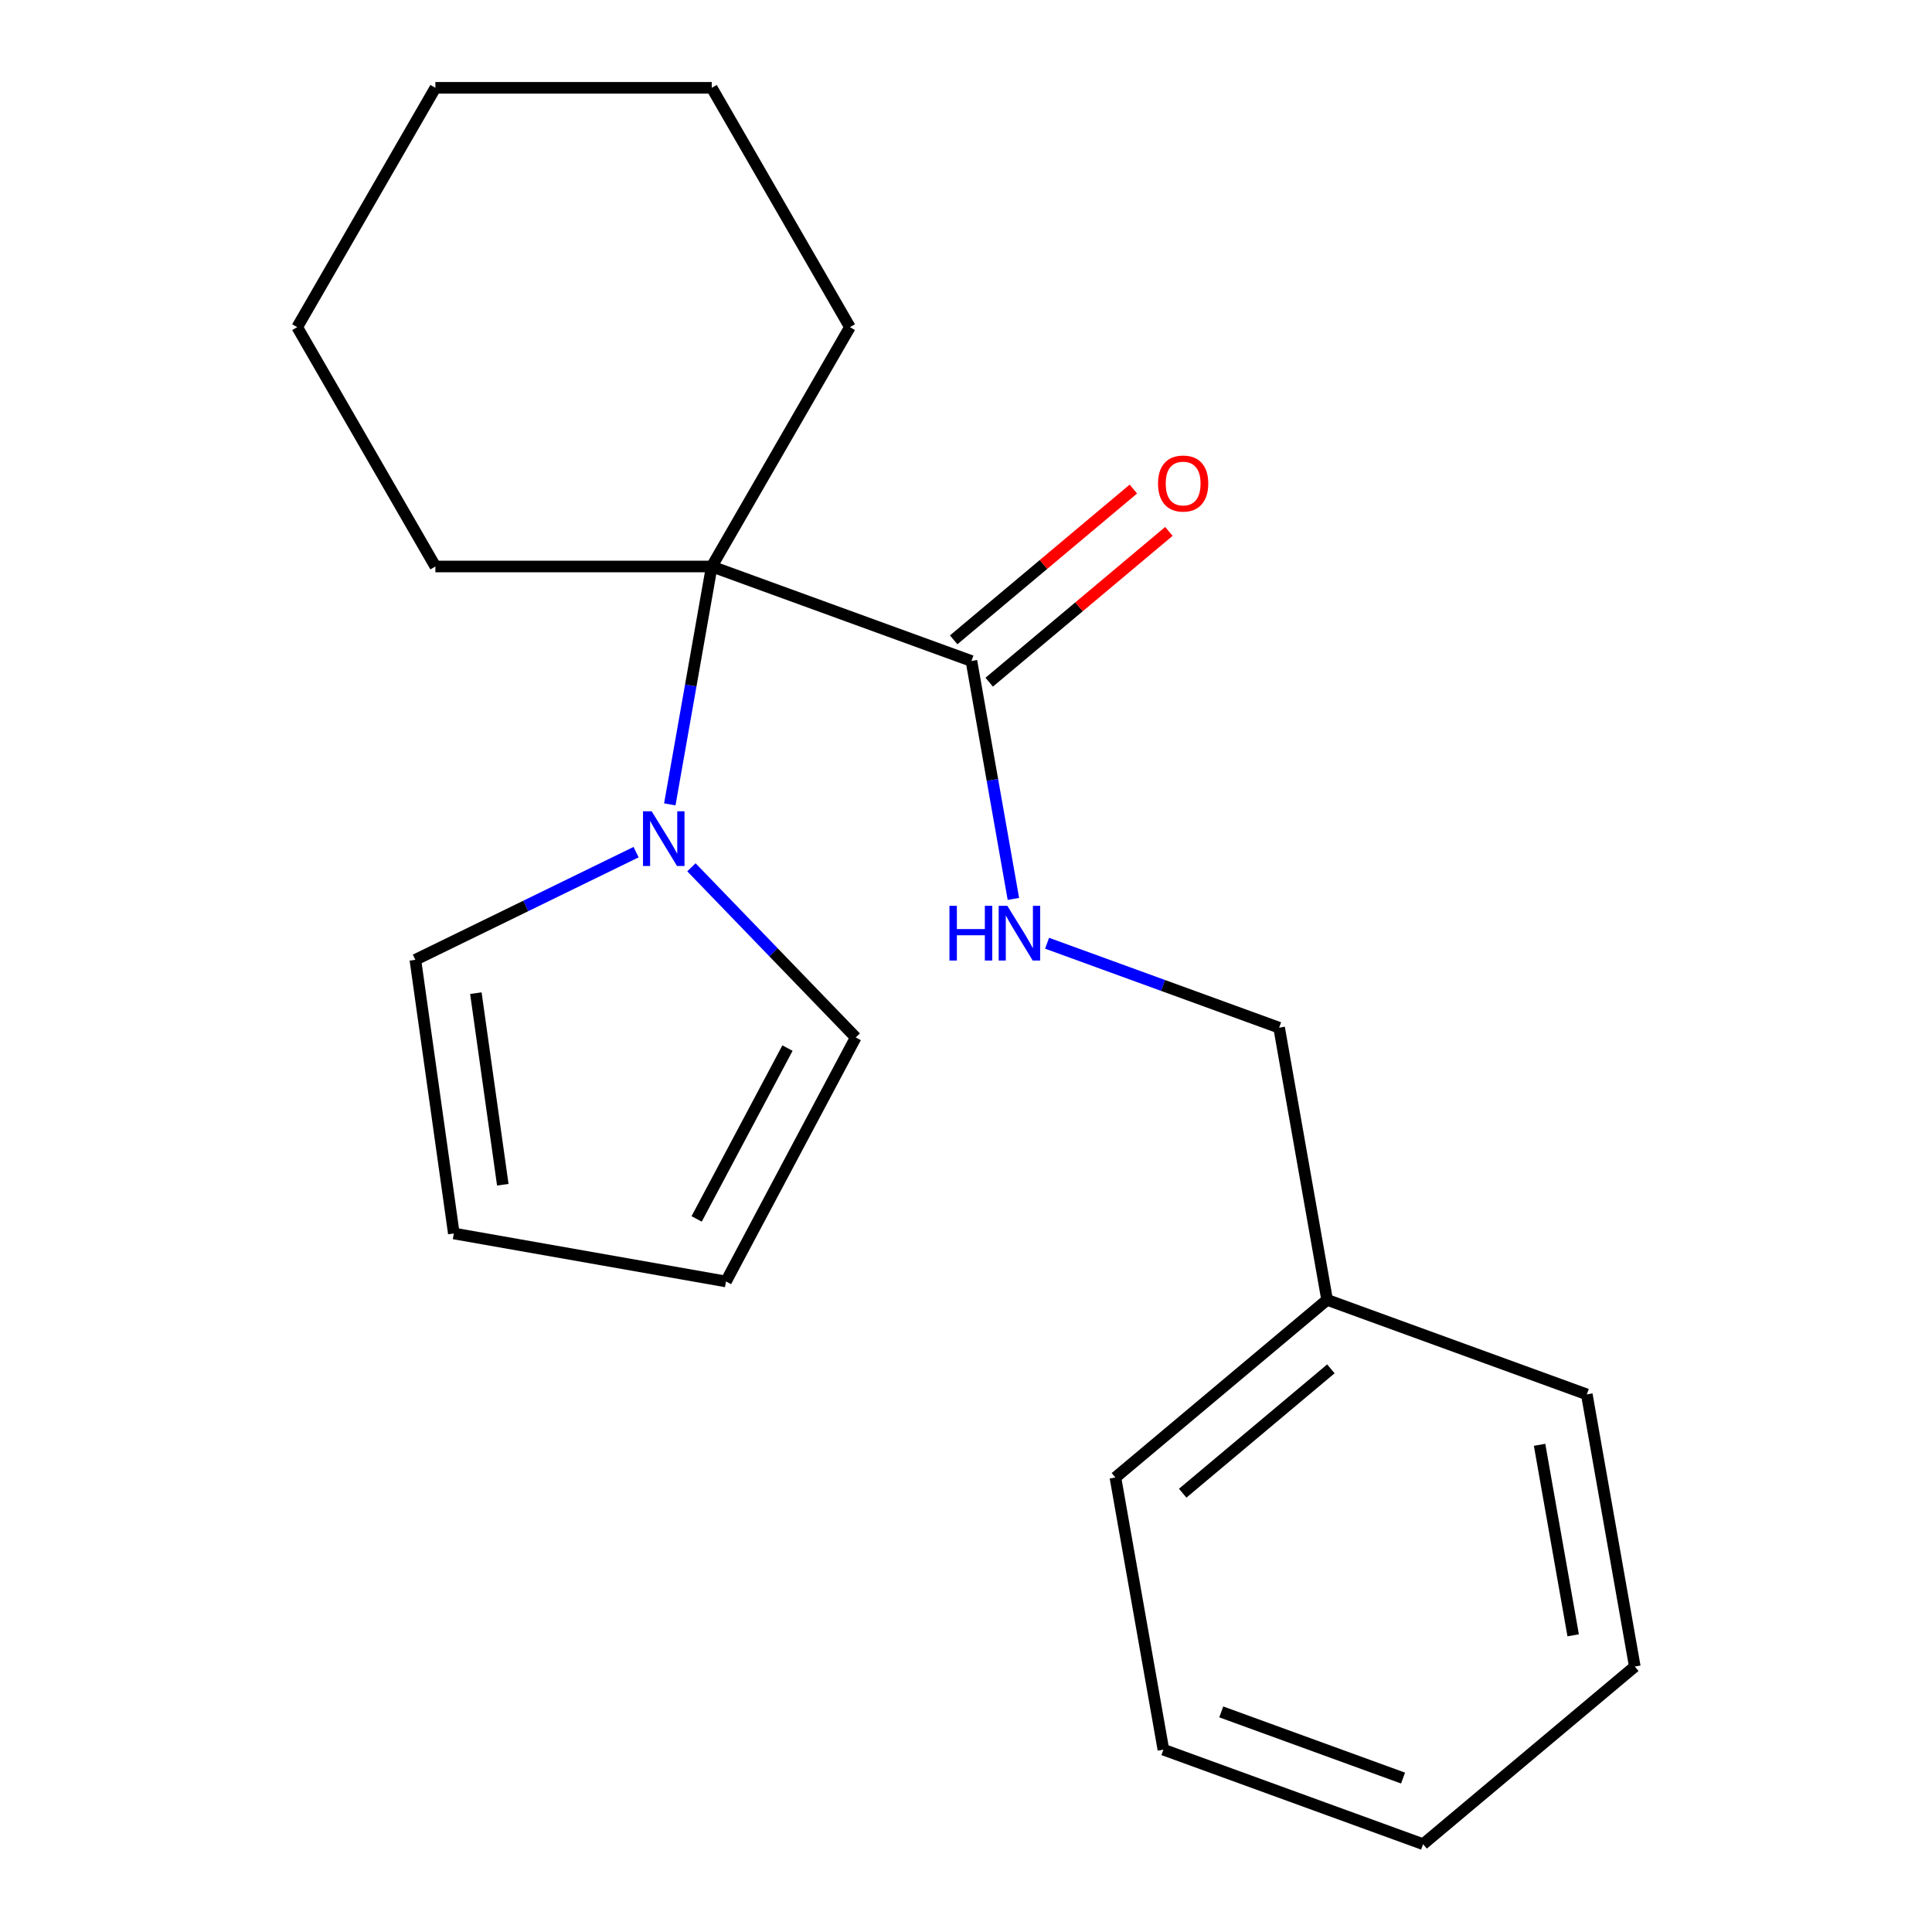 <?xml version='1.0' encoding='iso-8859-1'?>
<svg version='1.1' baseProfile='full'
              xmlns='http://www.w3.org/2000/svg'
                      xmlns:rdkit='http://www.rdkit.org/xml'
                      xmlns:xlink='http://www.w3.org/1999/xlink'
                  xml:space='preserve'
width='1000px' height='1000px' viewBox='0 0 1000 1000'>
<!-- END OF HEADER -->
<rect style='opacity:1.0;fill:#FFFFFF;stroke:none' width='1000' height='1000' x='0' y='0'> </rect>
<path class='bond-0' d='M 346.686,416.349 L 357.542,354.781' style='fill:none;fill-rule:evenodd;stroke:#0000FF;stroke-width:6px;stroke-linecap:butt;stroke-linejoin:miter;stroke-opacity:1' />
<path class='bond-0' d='M 357.542,354.781 L 368.398,293.214' style='fill:none;fill-rule:evenodd;stroke:#000000;stroke-width:6px;stroke-linecap:butt;stroke-linejoin:miter;stroke-opacity:1' />
<path class='bond-3' d='M 357.875,448.91 L 400.4,492.946' style='fill:none;fill-rule:evenodd;stroke:#0000FF;stroke-width:6px;stroke-linecap:butt;stroke-linejoin:miter;stroke-opacity:1' />
<path class='bond-3' d='M 400.4,492.946 L 442.925,536.982' style='fill:none;fill-rule:evenodd;stroke:#000000;stroke-width:6px;stroke-linecap:butt;stroke-linejoin:miter;stroke-opacity:1' />
<path class='bond-4' d='M 329.242,441.067 L 272.117,468.929' style='fill:none;fill-rule:evenodd;stroke:#0000FF;stroke-width:6px;stroke-linecap:butt;stroke-linejoin:miter;stroke-opacity:1' />
<path class='bond-4' d='M 272.117,468.929 L 214.991,496.791' style='fill:none;fill-rule:evenodd;stroke:#000000;stroke-width:6px;stroke-linecap:butt;stroke-linejoin:miter;stroke-opacity:1' />
<path class='bond-1' d='M 368.398,293.214 L 502.815,342.138' style='fill:none;fill-rule:evenodd;stroke:#000000;stroke-width:6px;stroke-linecap:butt;stroke-linejoin:miter;stroke-opacity:1' />
<path class='bond-10' d='M 368.398,293.214 L 439.92,169.334' style='fill:none;fill-rule:evenodd;stroke:#000000;stroke-width:6px;stroke-linecap:butt;stroke-linejoin:miter;stroke-opacity:1' />
<path class='bond-11' d='M 368.398,293.214 L 225.354,293.214' style='fill:none;fill-rule:evenodd;stroke:#000000;stroke-width:6px;stroke-linecap:butt;stroke-linejoin:miter;stroke-opacity:1' />
<path class='bond-2' d='M 502.815,342.138 L 513.671,403.705' style='fill:none;fill-rule:evenodd;stroke:#000000;stroke-width:6px;stroke-linecap:butt;stroke-linejoin:miter;stroke-opacity:1' />
<path class='bond-2' d='M 513.671,403.705 L 524.527,465.273' style='fill:none;fill-rule:evenodd;stroke:#0000FF;stroke-width:6px;stroke-linecap:butt;stroke-linejoin:miter;stroke-opacity:1' />
<path class='bond-5' d='M 512.01,353.096 L 558.511,314.077' style='fill:none;fill-rule:evenodd;stroke:#000000;stroke-width:6px;stroke-linecap:butt;stroke-linejoin:miter;stroke-opacity:1' />
<path class='bond-5' d='M 558.511,314.077 L 605.012,275.058' style='fill:none;fill-rule:evenodd;stroke:#FF0000;stroke-width:6px;stroke-linecap:butt;stroke-linejoin:miter;stroke-opacity:1' />
<path class='bond-5' d='M 493.621,331.18 L 540.122,292.161' style='fill:none;fill-rule:evenodd;stroke:#000000;stroke-width:6px;stroke-linecap:butt;stroke-linejoin:miter;stroke-opacity:1' />
<path class='bond-5' d='M 540.122,292.161 L 586.623,253.142' style='fill:none;fill-rule:evenodd;stroke:#FF0000;stroke-width:6px;stroke-linecap:butt;stroke-linejoin:miter;stroke-opacity:1' />
<path class='bond-8' d='M 541.971,488.22 L 602.021,510.076' style='fill:none;fill-rule:evenodd;stroke:#0000FF;stroke-width:6px;stroke-linecap:butt;stroke-linejoin:miter;stroke-opacity:1' />
<path class='bond-8' d='M 602.021,510.076 L 662.072,531.933' style='fill:none;fill-rule:evenodd;stroke:#000000;stroke-width:6px;stroke-linecap:butt;stroke-linejoin:miter;stroke-opacity:1' />
<path class='bond-6' d='M 442.925,536.982 L 375.77,663.283' style='fill:none;fill-rule:evenodd;stroke:#000000;stroke-width:6px;stroke-linecap:butt;stroke-linejoin:miter;stroke-opacity:1' />
<path class='bond-6' d='M 407.592,542.496 L 360.583,630.907' style='fill:none;fill-rule:evenodd;stroke:#000000;stroke-width:6px;stroke-linecap:butt;stroke-linejoin:miter;stroke-opacity:1' />
<path class='bond-7' d='M 214.991,496.791 L 234.899,638.443' style='fill:none;fill-rule:evenodd;stroke:#000000;stroke-width:6px;stroke-linecap:butt;stroke-linejoin:miter;stroke-opacity:1' />
<path class='bond-7' d='M 246.308,514.058 L 260.244,613.214' style='fill:none;fill-rule:evenodd;stroke:#000000;stroke-width:6px;stroke-linecap:butt;stroke-linejoin:miter;stroke-opacity:1' />
<path class='bond-20' d='M 375.77,663.283 L 234.899,638.443' style='fill:none;fill-rule:evenodd;stroke:#000000;stroke-width:6px;stroke-linecap:butt;stroke-linejoin:miter;stroke-opacity:1' />
<path class='bond-9' d='M 662.072,531.933 L 686.911,672.804' style='fill:none;fill-rule:evenodd;stroke:#000000;stroke-width:6px;stroke-linecap:butt;stroke-linejoin:miter;stroke-opacity:1' />
<path class='bond-12' d='M 686.911,672.804 L 577.333,764.751' style='fill:none;fill-rule:evenodd;stroke:#000000;stroke-width:6px;stroke-linecap:butt;stroke-linejoin:miter;stroke-opacity:1' />
<path class='bond-12' d='M 688.864,708.511 L 612.159,772.874' style='fill:none;fill-rule:evenodd;stroke:#000000;stroke-width:6px;stroke-linecap:butt;stroke-linejoin:miter;stroke-opacity:1' />
<path class='bond-13' d='M 686.911,672.804 L 821.329,721.728' style='fill:none;fill-rule:evenodd;stroke:#000000;stroke-width:6px;stroke-linecap:butt;stroke-linejoin:miter;stroke-opacity:1' />
<path class='bond-14' d='M 439.92,169.334 L 368.398,45.455' style='fill:none;fill-rule:evenodd;stroke:#000000;stroke-width:6px;stroke-linecap:butt;stroke-linejoin:miter;stroke-opacity:1' />
<path class='bond-15' d='M 225.354,293.214 L 153.832,169.334' style='fill:none;fill-rule:evenodd;stroke:#000000;stroke-width:6px;stroke-linecap:butt;stroke-linejoin:miter;stroke-opacity:1' />
<path class='bond-16' d='M 577.333,764.751 L 602.173,905.622' style='fill:none;fill-rule:evenodd;stroke:#000000;stroke-width:6px;stroke-linecap:butt;stroke-linejoin:miter;stroke-opacity:1' />
<path class='bond-17' d='M 821.329,721.728 L 846.168,862.599' style='fill:none;fill-rule:evenodd;stroke:#000000;stroke-width:6px;stroke-linecap:butt;stroke-linejoin:miter;stroke-opacity:1' />
<path class='bond-17' d='M 796.881,747.826 L 814.268,846.436' style='fill:none;fill-rule:evenodd;stroke:#000000;stroke-width:6px;stroke-linecap:butt;stroke-linejoin:miter;stroke-opacity:1' />
<path class='bond-21' d='M 368.398,45.455 L 225.354,45.455' style='fill:none;fill-rule:evenodd;stroke:#000000;stroke-width:6px;stroke-linecap:butt;stroke-linejoin:miter;stroke-opacity:1' />
<path class='bond-18' d='M 153.832,169.334 L 225.354,45.455' style='fill:none;fill-rule:evenodd;stroke:#000000;stroke-width:6px;stroke-linecap:butt;stroke-linejoin:miter;stroke-opacity:1' />
<path class='bond-22' d='M 602.173,905.622 L 736.59,954.545' style='fill:none;fill-rule:evenodd;stroke:#000000;stroke-width:6px;stroke-linecap:butt;stroke-linejoin:miter;stroke-opacity:1' />
<path class='bond-22' d='M 632.12,886.077 L 726.212,920.323' style='fill:none;fill-rule:evenodd;stroke:#000000;stroke-width:6px;stroke-linecap:butt;stroke-linejoin:miter;stroke-opacity:1' />
<path class='bond-19' d='M 846.168,862.599 L 736.59,954.545' style='fill:none;fill-rule:evenodd;stroke:#000000;stroke-width:6px;stroke-linecap:butt;stroke-linejoin:miter;stroke-opacity:1' />
<path  class='atom-0' d='M 337.299 419.925
L 346.579 434.925
Q 347.499 436.405, 348.979 439.085
Q 350.459 441.765, 350.539 441.925
L 350.539 419.925
L 354.299 419.925
L 354.299 448.245
L 350.419 448.245
L 340.459 431.845
Q 339.299 429.925, 338.059 427.725
Q 336.859 425.525, 336.499 424.845
L 336.499 448.245
L 332.819 448.245
L 332.819 419.925
L 337.299 419.925
' fill='#0000FF'/>
<path  class='atom-3' d='M 491.435 468.849
L 495.275 468.849
L 495.275 480.889
L 509.755 480.889
L 509.755 468.849
L 513.595 468.849
L 513.595 497.169
L 509.755 497.169
L 509.755 484.089
L 495.275 484.089
L 495.275 497.169
L 491.435 497.169
L 491.435 468.849
' fill='#0000FF'/>
<path  class='atom-3' d='M 521.395 468.849
L 530.675 483.849
Q 531.595 485.329, 533.075 488.009
Q 534.555 490.689, 534.635 490.849
L 534.635 468.849
L 538.395 468.849
L 538.395 497.169
L 534.515 497.169
L 524.555 480.769
Q 523.395 478.849, 522.155 476.649
Q 520.955 474.449, 520.595 473.769
L 520.595 497.169
L 516.915 497.169
L 516.915 468.849
L 521.395 468.849
' fill='#0000FF'/>
<path  class='atom-6' d='M 599.393 250.271
Q 599.393 243.471, 602.753 239.671
Q 606.113 235.871, 612.393 235.871
Q 618.673 235.871, 622.033 239.671
Q 625.393 243.471, 625.393 250.271
Q 625.393 257.151, 621.993 261.071
Q 618.593 264.951, 612.393 264.951
Q 606.153 264.951, 602.753 261.071
Q 599.393 257.191, 599.393 250.271
M 612.393 261.751
Q 616.713 261.751, 619.033 258.871
Q 621.393 255.951, 621.393 250.271
Q 621.393 244.711, 619.033 241.911
Q 616.713 239.071, 612.393 239.071
Q 608.073 239.071, 605.713 241.871
Q 603.393 244.671, 603.393 250.271
Q 603.393 255.991, 605.713 258.871
Q 608.073 261.751, 612.393 261.751
' fill='#FF0000'/>
</svg>
